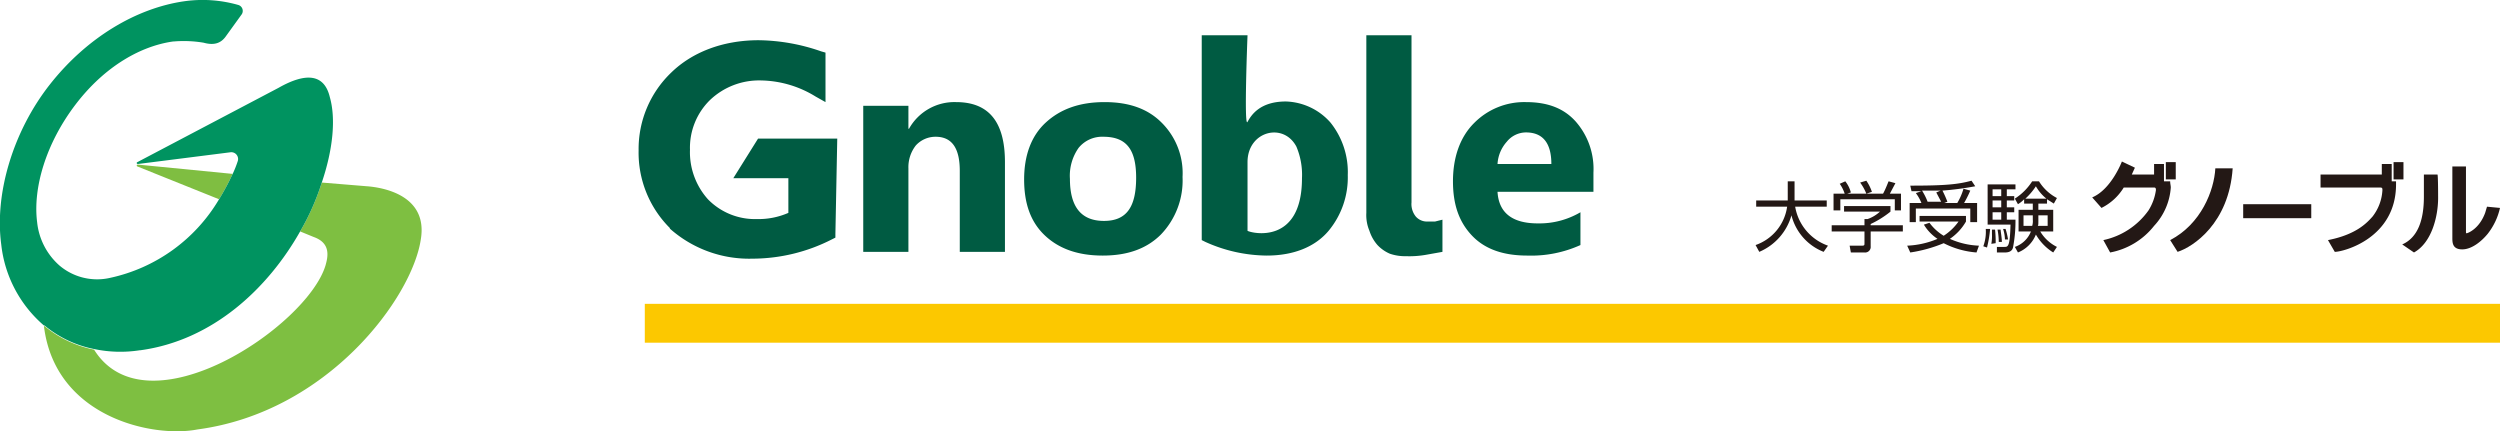 <svg xmlns="http://www.w3.org/2000/svg" viewBox="0 0 404 69.7"><title>logo</title><g id="a3be4922-4650-44fb-8e66-7ab538935742" data-name="レイヤー 2"><g id="a636ddcc-e862-4098-8fb9-f76ff7c07a7f" data-name="レイヤー 1"><path d="M22.7,56.7h-.1a20.4,20.4,0,0,1-7.4-.2c8.5,13.6,34.4-3.7,37.4-13.6.4-1.4.9-3.6-1.9-4.6l-2.2-.9C43.3,46.6,34.4,55,22.7,56.7Z" fill="none"/><path d="M22.3,26.6c-.2,0-.3.2-.1.3l13.2,5.3a39.5,39.5,0,0,0,2.2-4.1Z" fill="#7fbe41"/><path d="M59.3,30.1,52,29.5a39,39,0,0,1-3.5,7.9l2.2.9c2.8,1,2.3,3.2,1.9,4.6-3,9.9-28.9,27.2-37.4,13.6a18,18,0,0,1-8-3.8H7.1C8.9,67.5,24.8,70.8,31.9,69.4h0C53,66.6,66.6,48.1,68,38.7,69.2,31.6,62,30.3,59.3,30.1Z" fill="#7ebf41"/><path d="M53.3,15.7c-.9-3.8-3.9-4-8.3-1.5l-22.8,12c-.2.1-.1.3.1.3l15-1.9a1.1,1.1,0,0,1,1.1,1.5,16.7,16.7,0,0,1-.8,2,39.5,39.5,0,0,1-2.2,4.1A27.1,27.1,0,0,1,17.8,44.9a9.4,9.4,0,0,1-8.2-2,10.8,10.8,0,0,1-3.6-7c-.7-5.5,1.4-12.7,6.2-19S22.9,7.4,28,6.7h.1a19.4,19.4,0,0,1,4.8.2c1.8.5,2.8,0,3.5-.9L39,2.4A1,1,0,0,0,38.5.8,21,21,0,0,0,29.8.2C22.1,1.3,14.1,6,8.1,13.6S-.9,31.3.2,39.5A20.1,20.1,0,0,0,7.1,52.6h.1a18,18,0,0,0,8,3.8,20.4,20.4,0,0,0,7.4.2h.1C34.4,55,43.3,46.6,48.5,37.4A39,39,0,0,0,52,29.5C53.8,24.2,54.3,19.2,53.3,15.7Z" fill="#009360"/><rect x="104.2" y="49.1" width="299.8" height="6.28" fill="#fcc800"/><path d="M108.3,36.9a17.2,17.2,0,0,1-5.1-12.6h0a17.1,17.1,0,0,1,5.3-12.6h0c3.3-3.2,8.2-5.2,14.1-5.2h0a31.6,31.6,0,0,1,10.1,1.8h0l.7.2v8l-1.6-.9A17.3,17.3,0,0,0,123,13h0a11.5,11.5,0,0,0-8.3,3.2h0a10.8,10.8,0,0,0-3.2,8h0a11.4,11.4,0,0,0,2.9,8h0a10.6,10.6,0,0,0,7.9,3.2h0a12,12,0,0,0,5.1-1h0V28.8h-8.9l4-6.4h12.8l-.3,15.4v.6l-.6.3a28.3,28.3,0,0,1-12.7,3.1h-.1a19.3,19.3,0,0,1-13.4-4.9Z" fill="#005b42"/><path d="M162.4,40.7h-7.3V27.6c0-3.7-1.3-5.5-3.9-5.5a4.3,4.3,0,0,0-3.2,1.4,5.7,5.7,0,0,0-1.2,3.7V40.7h-7.3V17.1h7.3v3.7h.1a8.4,8.4,0,0,1,7.6-4.3c5.3,0,7.9,3.2,7.9,9.7Z" fill="#005b42"/><path d="M178.2,41.3c-4,0-7.1-1.1-9.4-3.3s-3.3-5.2-3.3-9,1.1-7,3.5-9.2,5.5-3.3,9.5-3.3,7,1.1,9.2,3.3a11.5,11.5,0,0,1,3.4,8.8,12.6,12.6,0,0,1-3.5,9.3C185.3,40.2,182.2,41.3,178.2,41.3Zm.1-19.2a4.9,4.9,0,0,0-4,1.8,7.8,7.8,0,0,0-1.4,5c0,4.5,1.8,6.8,5.5,6.8s5.2-2.3,5.2-7S181.9,22.1,178.3,22.1Z" fill="#005b42"/><path d="M228.1,32.7a3.2,3.2,0,0,0,.7,2.3,2.4,2.4,0,0,0,1.9.8h1.2l1.2-.3v5.2l-2.8.5a15.6,15.6,0,0,1-3.1.2,7.5,7.5,0,0,1-2.6-.4,6,6,0,0,1-2-1.4,6.5,6.5,0,0,1-1.3-2.3,6.5,6.5,0,0,1-.5-2.9V5.7h7.3Z" fill="#005b42"/><path d="M257.5,31H242c.2,3.4,2.4,5.1,6.5,5.1a13.1,13.1,0,0,0,6.9-1.8v5.3a19.3,19.3,0,0,1-8.6,1.7c-3.8,0-6.8-1-8.9-3.2s-3.1-5-3.1-8.8,1.1-7.1,3.4-9.4a11.4,11.4,0,0,1,8.4-3.4c3.5,0,6.1,1,8,3.1a11.6,11.6,0,0,1,2.9,8.3Zm-6.8-4.5c0-3.4-1.4-5.1-4.1-5.1a4,4,0,0,0-3.1,1.5,5.9,5.9,0,0,0-1.5,3.6Z" fill="#005b42"/><path d="M215,19.8a10,10,0,0,0-7.2-3.4c-4.2,0-5.6,2.2-6.2,3.3s0-14,0-14h-7.4V38.8l.6.3a24.5,24.5,0,0,0,9.9,2.2h0c4.5,0,7.9-1.5,10-4a13.5,13.5,0,0,0,3.1-9A12.8,12.8,0,0,0,215,19.8Zm-5.5,3.9a11.7,11.7,0,0,1,.9,5.1c0,10.8-8.1,8.9-8.8,8.5V26.2C201.6,21.2,207.4,19.7,209.5,23.7Z" fill="#005b42"/><path d="M388.2,39.5c2.5-1.1,3.5-3.9,3.5-7.7V28.2h2.2c.1.2.1,3.5.1,3.8,0,2.9-1,7.2-3.9,8.8ZM404,33.6a10.5,10.5,0,0,1-2,4.2c-.9,1.1-2.5,2.5-4.1,2.5s-1.6-1.1-1.6-1.9V26.9h2.2V37.3c0,.3,0,.4.1.4s2-.6,3-3.3l.3-1Z" fill="#231815"/><path d="M360.8,27.2c-.6,8.9-6.4,12.7-8.9,13.5l-1.2-1.9c5-2.6,7.1-8,7.3-11.6Z" fill="#231815"/><rect x="350" y="26.2" width="1.6" height="2.79" fill="#231815"/><rect x="386.8" y="26.2" width="1.6" height="2.79" fill="#231815"/><path d="M387.2,29.3h-.7v-.9h0V26.5h-1.6v1.7H375v2.1h9.4c.5,0,.6,0,.6.4a7.6,7.6,0,0,1-1.6,4.3c-.9,1-2.6,2.9-7.2,3.8l1.1,1.9c1.4,0,9.9-2.2,9.9-10.9Z" fill="#231815"/><path d="M350.7,29.3h-1V26.5h-1.6v1.7h-3.6l.5-1.1-2.1-1s-1.7,4.5-4.8,5.8l1.5,1.7a8.8,8.8,0,0,0,3.6-3.3h4.9c.2,0,.3.1.3.4a8.3,8.3,0,0,1-1.2,3.3,12,12,0,0,1-7.3,4.8l1.1,2a11.8,11.8,0,0,0,7.1-4.3,10.1,10.1,0,0,0,2.7-6.2C350.8,30,350.7,29.7,350.7,29.3Z" fill="#231815"/><rect x="362.5" y="33" width="11" height="2.26" fill="#231815"/><path d="M288.9,29.3H290v3.1h5.2v1h-5.1a8.1,8.1,0,0,0,5.3,6.3l-.7,1a8.6,8.6,0,0,1-5.2-5.9,9.1,9.1,0,0,1-5.2,5.9l-.6-1.1a7.7,7.7,0,0,0,5.1-6.2h-5v-1h5.1Z" fill="#231815"/><path d="M305.5,34.2a15.5,15.5,0,0,1-3.2,2v.2h5.2v1h-5.2v2.4a.9.9,0,0,1-1,1h-2.2l-.2-1.1h2c.4,0,.4-.1.4-.4V37.4H296v-1h5.3v-1h.5a5.7,5.7,0,0,0,2-1.2H298v-.9h7.5Zm-1.2-2.9c.4-.7.8-1.8.9-2l1.1.3-.9,1.7h1.8V34h-1V32.2h-8.8V34h-1.1V31.3h1.8a5.9,5.9,0,0,0-.8-1.6l.9-.4a5,5,0,0,1,.9,1.8l-.6.2Zm-2.7,0a8.1,8.1,0,0,0-1-1.8l1-.3a7.3,7.3,0,0,1,.9,1.8Z" fill="#231815"/><path d="M319.4,40.8a14,14,0,0,1-5.3-1.5,22.6,22.6,0,0,1-5.4,1.5l-.5-1.1a14,14,0,0,0,4.9-1.1,7.3,7.3,0,0,1-2.2-2.3l.9-.3a8,8,0,0,0,2.3,2.1,8.8,8.8,0,0,0,2.4-2.3h-6.3v-.9h7.5v.9a8.5,8.5,0,0,1-2.6,2.8,12.6,12.6,0,0,0,4.7,1.1Zm-3.1-8a9.9,9.9,0,0,0,1-2.3l1.1.3a18.6,18.6,0,0,1-1,2h2.1v3.1h-1.1V33.7h-8.8v2.2h-1V32.8h1.9a7,7,0,0,0-.9-1.6l.9-.3h-1.6l-.2-.9c5.6,0,7.7-.2,9.9-.8l.6.9a48.1,48.1,0,0,1-5.3.7,17.3,17.3,0,0,1,.8,1.8l-.5.2Zm-2.5,0-.9-1.7.7-.3h-3a10.1,10.1,0,0,1,.9,1.8h2.3Z" fill="#231815"/><path d="M320.5,39.8a6.8,6.8,0,0,0,.4-2.8h.7a18.6,18.6,0,0,1-.5,3Zm5.2-10v.8h-1.4v1.1h1.2v.7h-1.2v1.1h1.2v.8h-1.2v1.2h1.4a22.3,22.3,0,0,1-.4,4.5c-.1.4-.4.8-1.3.8h-1.3v-.9h1.2c.6,0,.9,0,1-3.6h-3.7V29.8Zm-3.9,9.6a7.1,7.1,0,0,0,.1-1.6v-.7h.5a17.7,17.7,0,0,1,.1,2.2Zm1.6-8.8H322v1.1h1.4Zm0,1.8H322v1.1h1.4Zm0,1.9H322v1.2h1.4Zm-.4,4.8a11.2,11.2,0,0,0-.2-2h.5c0,.3.2,1.3.2,2Zm1-.4a6,6,0,0,0-.3-1.7h.4a10.8,10.8,0,0,1,.4,1.7Zm1.6,1.2a4.3,4.3,0,0,0,2.6-2.5h-2V33.9h2.3v-1h-1.4v-.7a4.8,4.8,0,0,1-1,.8l-.5-.9a9.3,9.3,0,0,0,2.8-2.8h1.1a7.5,7.5,0,0,0,2.9,2.7l-.5.9-1.1-.7v.7h-1.4v1h2.4v3.5h-2.1a6.5,6.5,0,0,0,2.7,2.5l-.6.9a8.3,8.3,0,0,1-2.8-2.9,5.2,5.2,0,0,1-2.9,2.9Zm2.9-5.1H327v1.7h1.4a2.5,2.5,0,0,0,.1-1Zm2.2-2.7a6.9,6.9,0,0,1-1.7-2,10.5,10.5,0,0,1-1.7,2Zm-1.3,3.5c0,.6,0,.8-.1.9h1.6V34.8h-1.5Z" fill="#231815"/></g></g></svg>